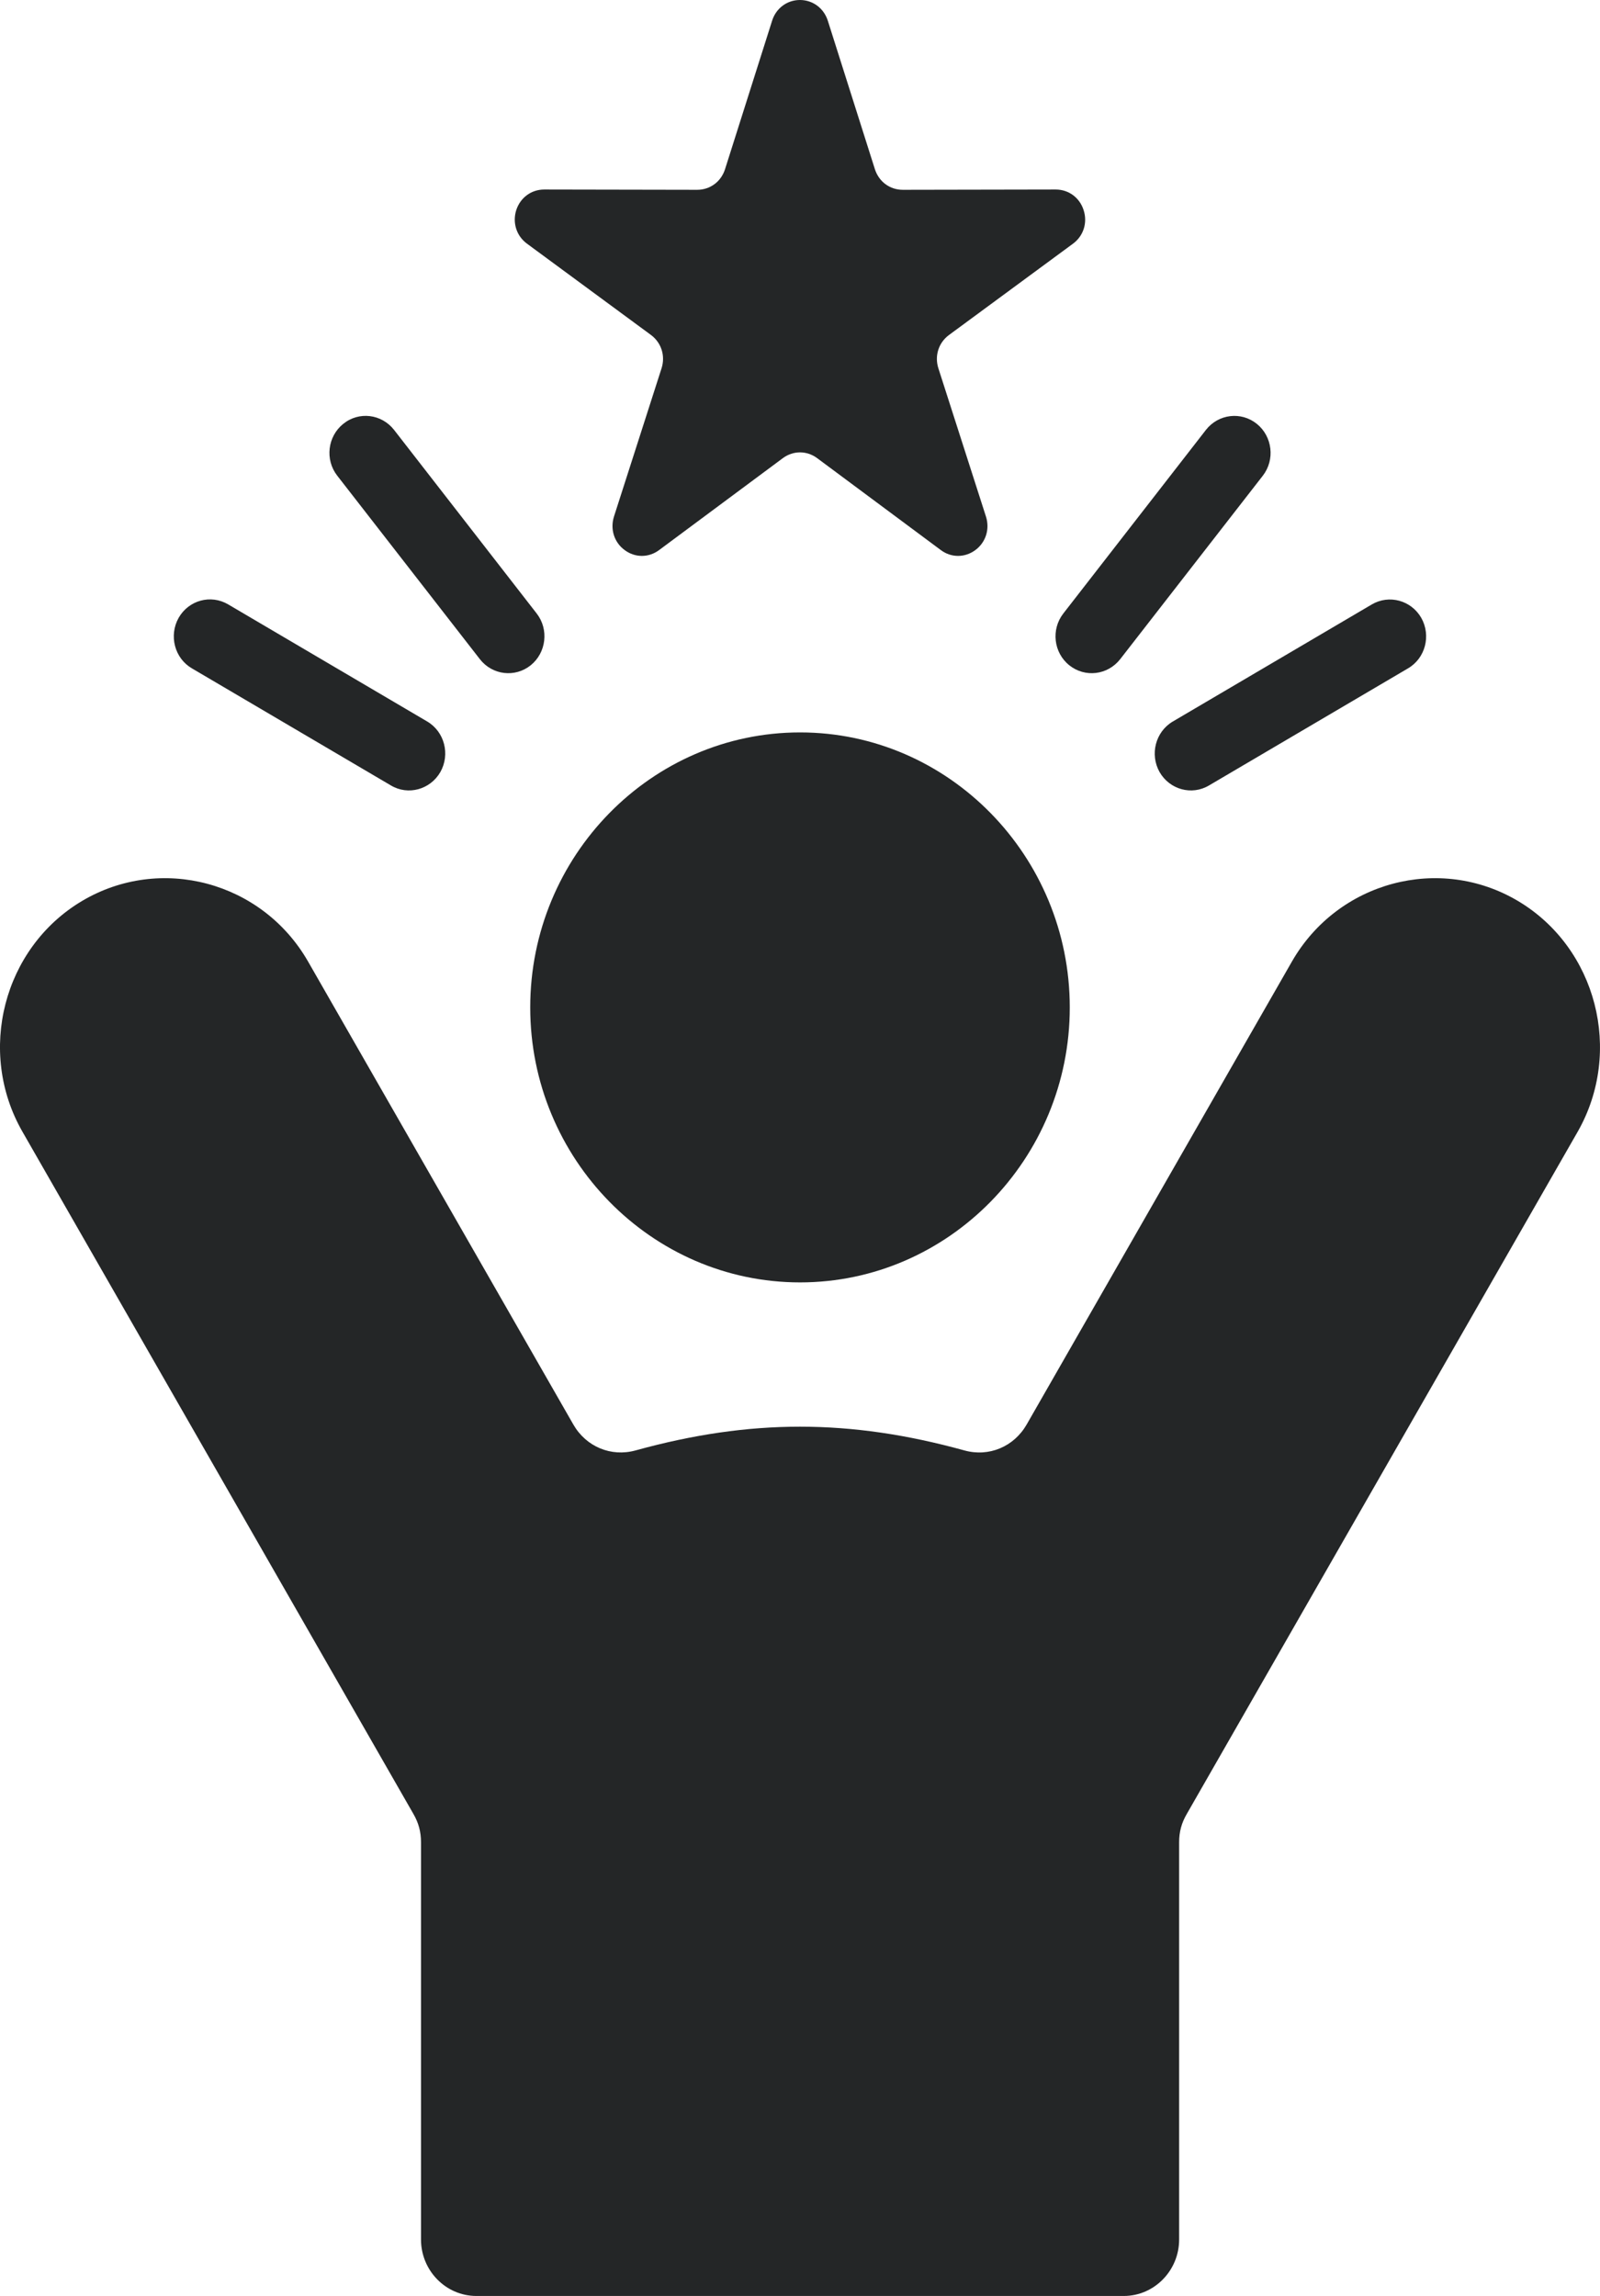 <svg xmlns="http://www.w3.org/2000/svg" fill="none" viewBox="0 0 23 33" height="33" width="23">
<path fill="#242627" d="M15.378 14.48C15.378 16.656 13.636 18.432 11.501 18.432C9.364 18.432 7.622 16.656 7.622 14.48C7.622 12.302 9.364 10.527 11.501 10.527C13.636 10.527 15.378 12.302 15.378 14.48ZM21.823 12.951C20.693 12.279 19.231 12.67 18.571 13.821L14.758 20.475C14.575 20.794 14.215 20.945 13.863 20.847C12.216 20.392 10.784 20.392 9.136 20.847C8.785 20.944 8.425 20.794 8.242 20.475L4.429 13.821C3.77 12.67 2.307 12.279 1.177 12.951C0.048 13.624 -0.337 15.114 0.322 16.265L5.943 26.072C6.018 26.202 6.052 26.33 6.052 26.48V32.189C6.052 32.635 6.409 33 6.848 33H16.154C16.593 33 16.95 32.635 16.95 32.189V26.48C16.95 26.33 16.984 26.202 17.06 26.072L22.68 16.265C23.335 15.114 22.952 13.624 21.823 12.951ZM7.575 3.502L9.357 4.814C9.507 4.925 9.568 5.115 9.509 5.296L8.826 7.424C8.769 7.605 8.828 7.795 8.979 7.906C9.129 8.018 9.325 8.018 9.475 7.906L11.252 6.586C11.402 6.474 11.598 6.474 11.748 6.586L13.524 7.906C13.673 8.018 13.87 8.018 14.021 7.906C14.171 7.795 14.231 7.605 14.173 7.424L13.49 5.296C13.431 5.115 13.492 4.925 13.643 4.814L15.425 3.502C15.575 3.391 15.636 3.201 15.577 3.02C15.52 2.841 15.362 2.724 15.176 2.724L12.978 2.728C12.791 2.728 12.634 2.612 12.576 2.43L11.9 0.298C11.843 0.119 11.685 0 11.499 0C11.314 0 11.155 0.119 11.099 0.298L10.423 2.43C10.366 2.611 10.208 2.728 10.022 2.728L7.824 2.724C7.637 2.724 7.48 2.84 7.421 3.02C7.364 3.201 7.424 3.391 7.575 3.502ZM15.371 9.562C15.597 9.743 15.923 9.704 16.103 9.474L18.154 6.836C18.331 6.606 18.291 6.274 18.068 6.093C17.842 5.91 17.515 5.95 17.336 6.178L15.285 8.818C15.107 9.047 15.145 9.381 15.371 9.562ZM16.669 11.097C16.814 11.349 17.131 11.437 17.38 11.289L20.241 9.606C20.49 9.46 20.574 9.135 20.431 8.881C20.285 8.627 19.967 8.542 19.719 8.688L16.858 10.371C16.61 10.518 16.526 10.843 16.669 11.097ZM6.898 9.474C7.077 9.704 7.403 9.743 7.629 9.562C7.853 9.381 7.893 9.047 7.715 8.818L5.664 6.178C5.485 5.95 5.159 5.909 4.933 6.093C4.709 6.274 4.669 6.606 4.847 6.836L6.898 9.474ZM2.758 9.606L5.619 11.289C5.866 11.437 6.185 11.349 6.33 11.097C6.474 10.842 6.39 10.517 6.141 10.37L3.28 8.687C3.03 8.54 2.713 8.626 2.568 8.88C2.425 9.135 2.509 9.46 2.758 9.606Z"></path>
</svg>
